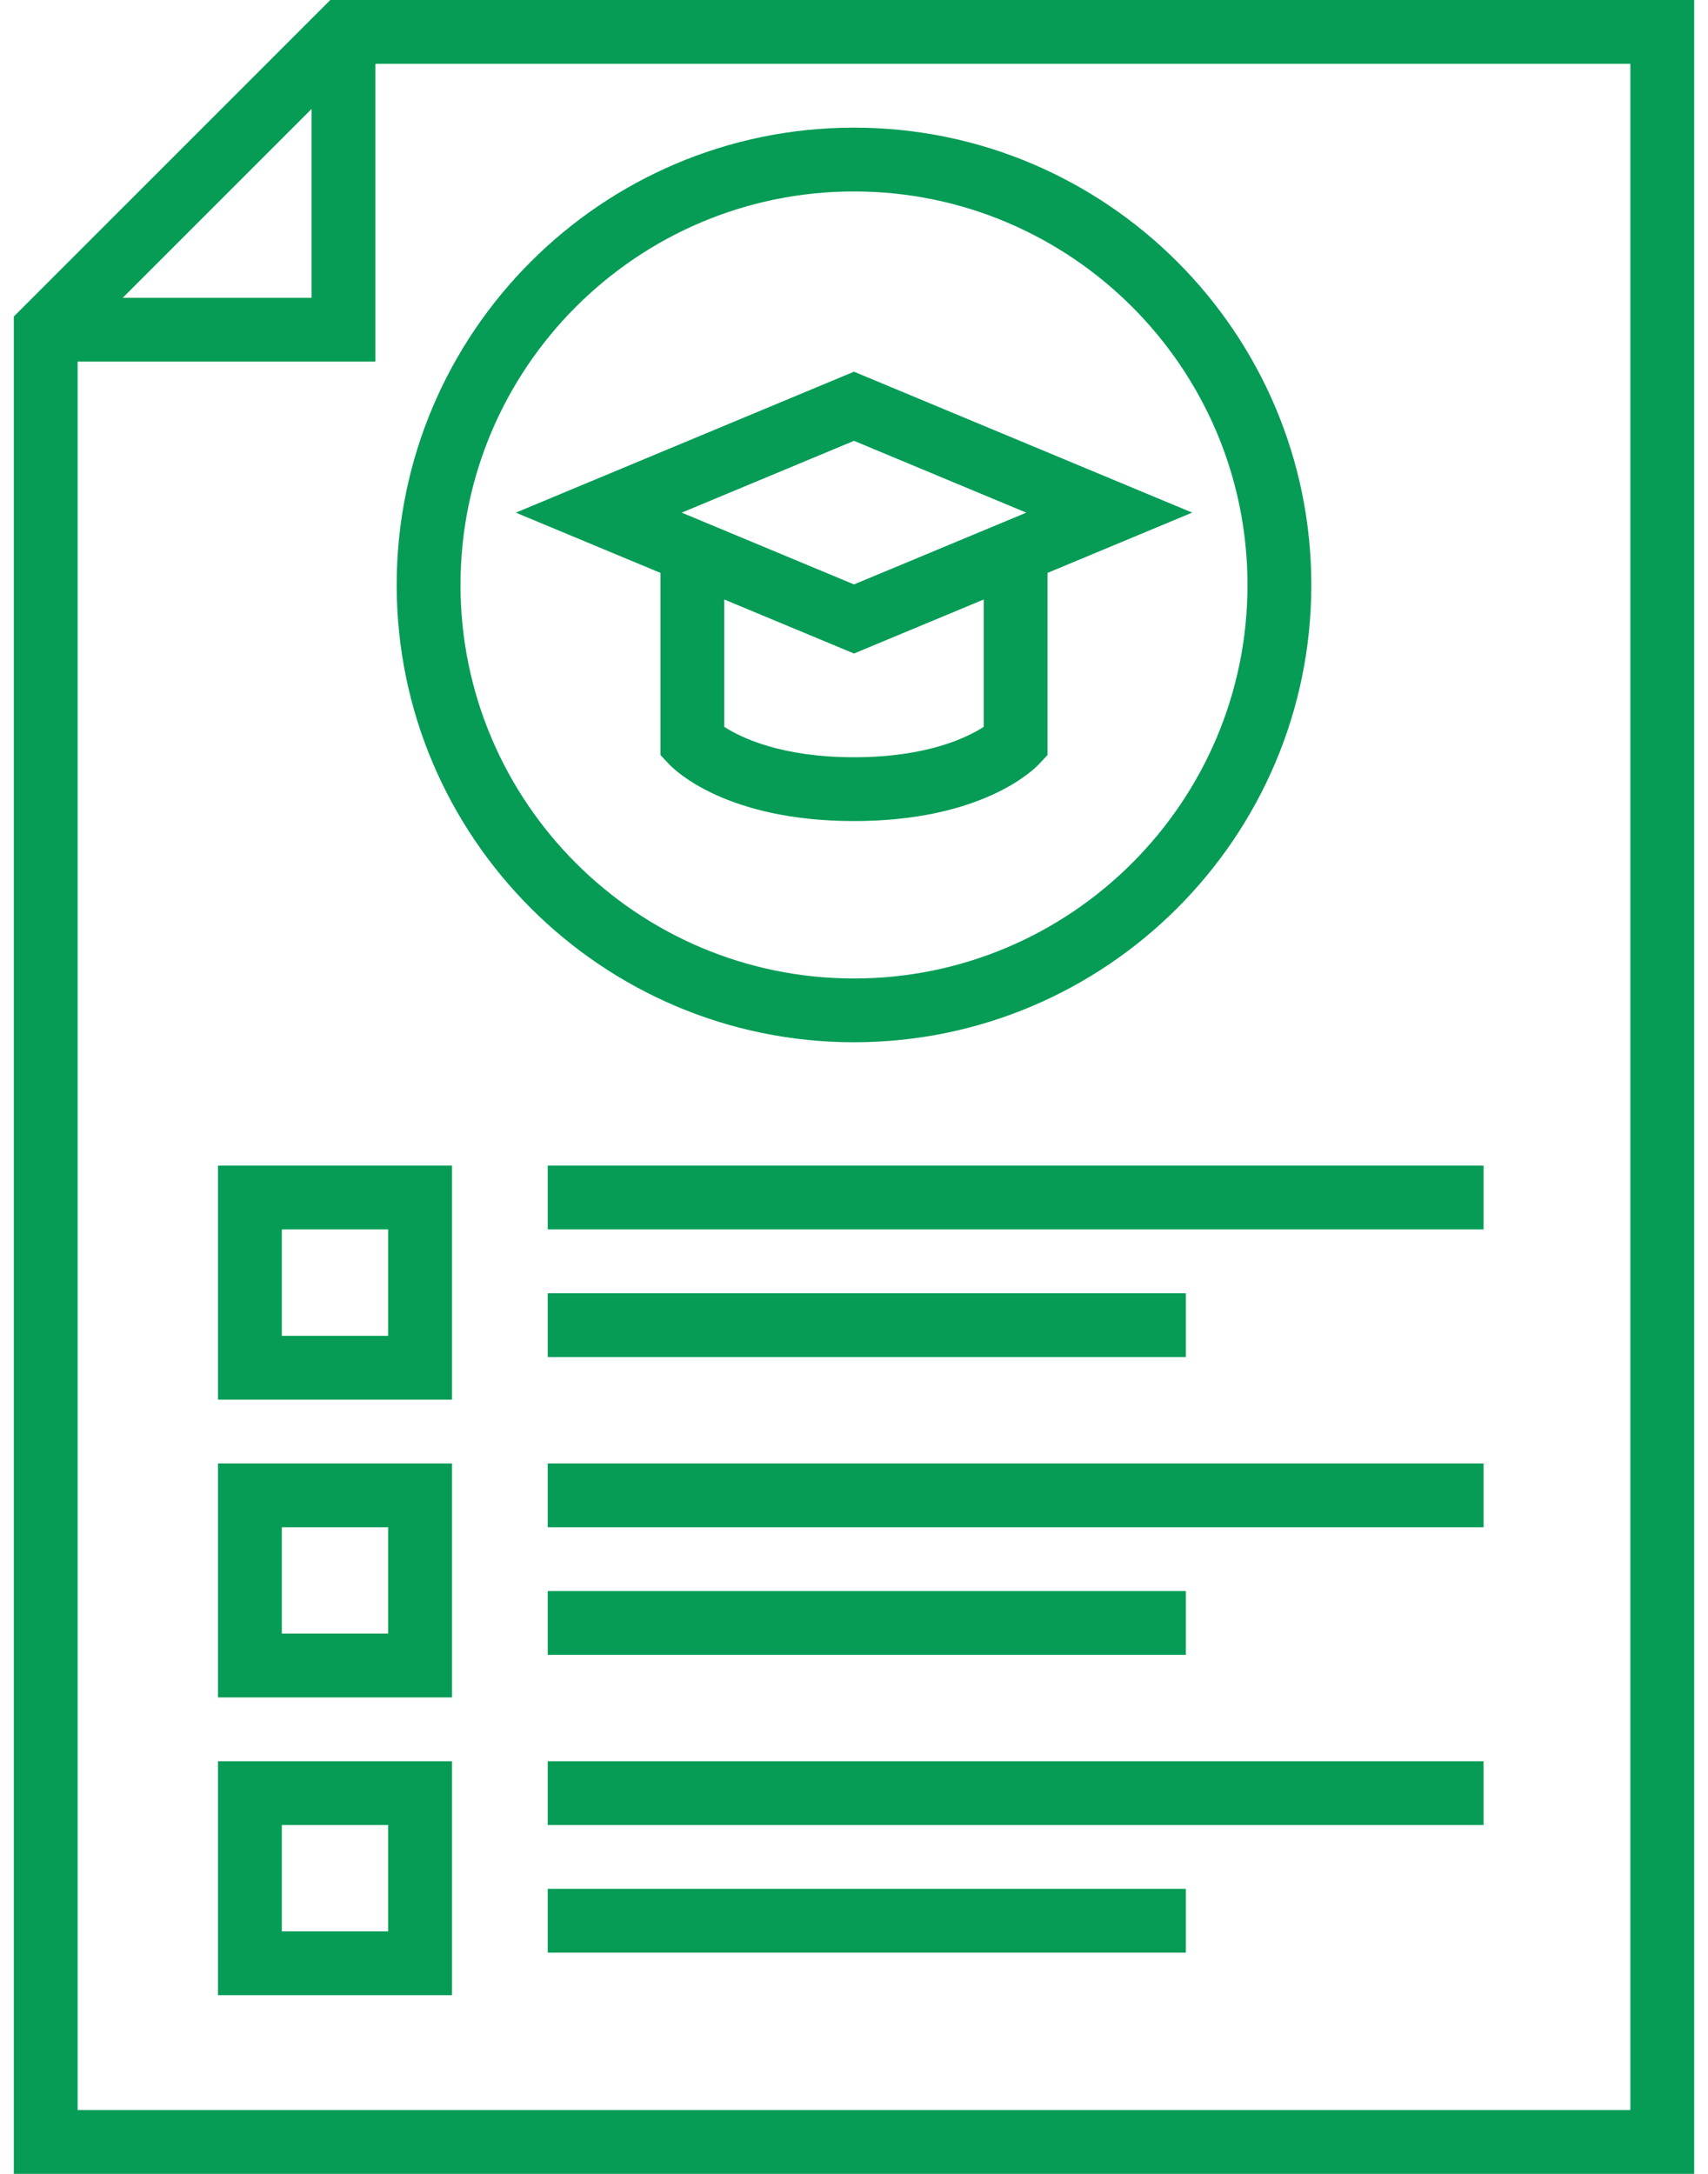 <svg width="44" height="56" viewBox="0 0 44 56" fill="none" xmlns="http://www.w3.org/2000/svg">
<path d="M8.509 0L0.356 8.153V56H43.644V0H8.509ZM8.027 2.806V7.671H3.162L8.027 2.806ZM42 54.356H2V9.315H9.671V1.644H42V54.356ZM22 26.849C28.496 26.849 33.781 21.564 33.781 15.069C33.781 8.572 28.496 3.288 22 3.288C15.504 3.288 10.219 8.572 10.219 15.069C10.219 21.564 15.504 26.849 22 26.849ZM22 4.932C27.59 4.932 32.137 9.479 32.137 15.069C32.137 20.658 27.59 25.206 22 25.206C16.41 25.206 11.863 20.658 11.863 15.069C11.863 9.479 16.41 4.932 22 4.932ZM17.014 19.45L17.237 19.687C17.378 19.837 18.711 21.151 22 21.151C25.289 21.151 26.622 19.837 26.763 19.687L26.986 19.449V14.758L30.712 13.205L22 9.575L13.288 13.206L17.014 14.758V19.45ZM25.342 18.724C24.915 19 23.877 19.507 22 19.507C20.123 19.507 19.085 19 18.657 18.724V15.443L22 16.835L25.342 15.443V18.724ZM22 11.356L26.438 13.206L22 15.055L17.562 13.206L22 11.356ZM5.616 36.055H11.644V30.027H5.616V36.055ZM7.26 31.671H10V34.411H7.26V31.671ZM14.11 30.027H38.219V31.671H14.11V30.027ZM30.548 33.315V34.959H14.11V33.315H30.548ZM5.616 43.726H11.644V37.699H5.616V43.726ZM7.26 39.343H10V42.082H7.26V39.343ZM14.11 37.699H38.219V39.343H14.11V37.699ZM30.548 40.986V42.63H14.11V40.986H30.548ZM5.616 51.397H11.644V45.37H5.616V51.397ZM7.26 47.014H10V49.753H7.26V47.014ZM14.11 45.37H38.219V47.014H14.11V45.37ZM14.11 48.657H30.548V50.301H14.11V48.657Z" fill="#069C56"/>
</svg>
